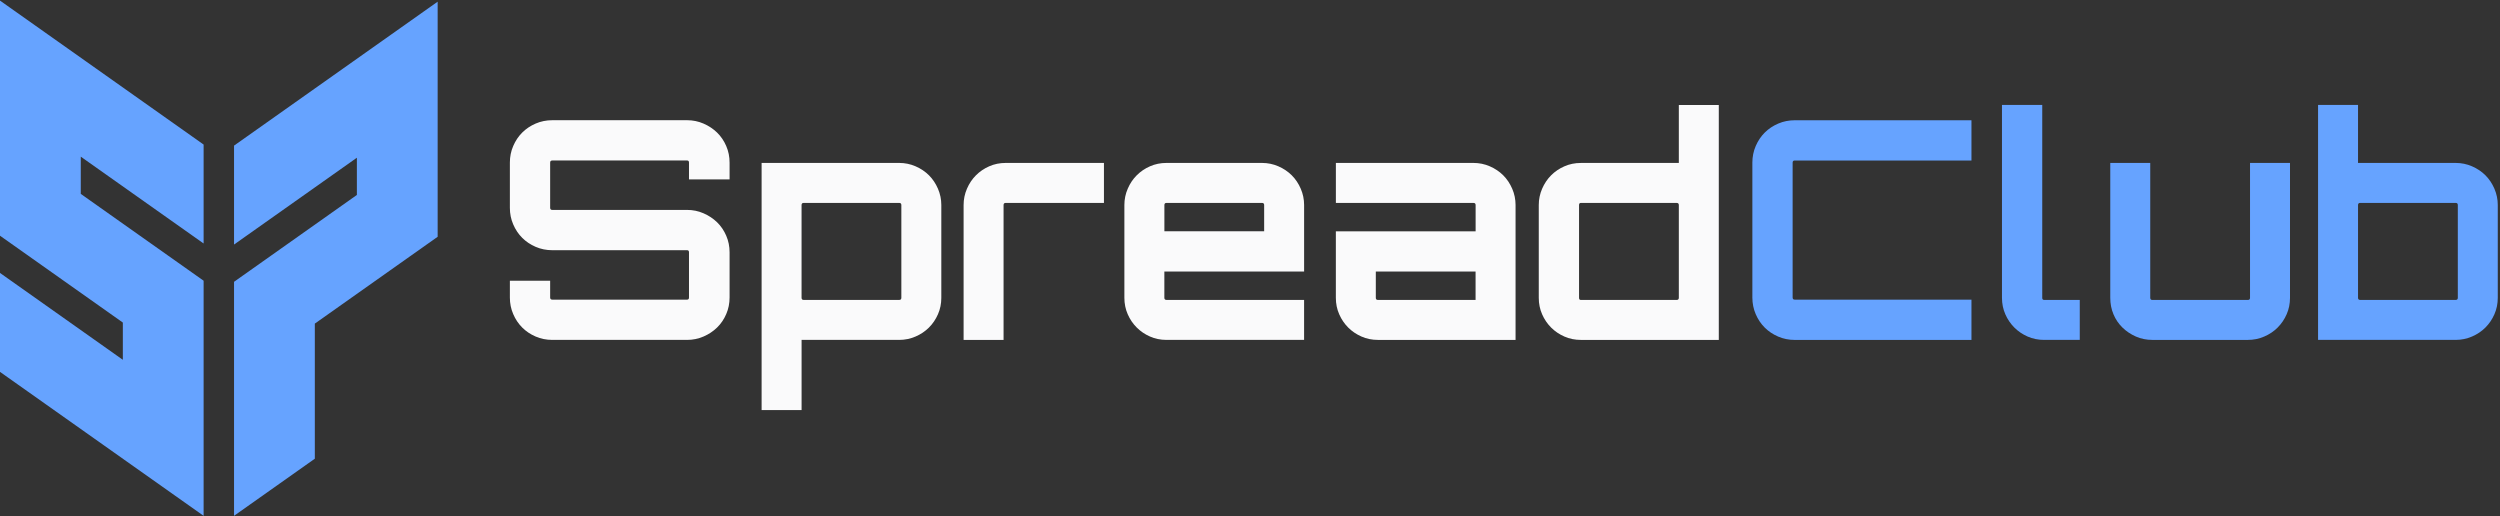 <svg width="213" height="44" viewBox="0 0 213 44" fill="none" xmlns="http://www.w3.org/2000/svg">
<rect x="0" y="0" width="213" height="44" fill="#333333" stroke="none"/>
<path d="M62.159 15.286H58.702V13.856C58.702 13.734 58.65 13.673 58.545 13.673H47.054C46.933 13.673 46.873 13.734 46.873 13.856V17.703C46.873 17.825 46.933 17.885 47.054 17.885H58.545C59.031 17.885 59.495 17.979 59.937 18.171C60.38 18.362 60.765 18.618 61.095 18.937C61.424 19.258 61.683 19.639 61.874 20.081C62.066 20.523 62.16 20.996 62.16 21.498V25.346C62.16 25.848 62.066 26.32 61.874 26.762C61.683 27.205 61.424 27.585 61.095 27.906C60.765 28.227 60.38 28.483 59.937 28.673C59.495 28.864 59.031 28.959 58.545 28.959H47.054C46.552 28.959 46.08 28.864 45.637 28.673C45.195 28.482 44.814 28.227 44.493 27.906C44.172 27.585 43.916 27.205 43.727 26.762C43.535 26.32 43.441 25.848 43.441 25.346V23.916H46.873V25.346C46.873 25.467 46.933 25.529 47.054 25.529H58.545C58.65 25.529 58.702 25.469 58.702 25.346V21.498C58.702 21.377 58.65 21.317 58.545 21.317H47.054C46.552 21.317 46.08 21.222 45.637 21.031C45.195 20.839 44.814 20.585 44.493 20.264C44.172 19.943 43.916 19.562 43.727 19.12C43.535 18.678 43.441 18.206 43.441 17.703V13.856C43.441 13.354 43.535 12.881 43.727 12.439C43.916 11.997 44.172 11.616 44.493 11.295C44.814 10.974 45.195 10.72 45.637 10.528C46.08 10.337 46.552 10.242 47.054 10.242H58.545C59.031 10.242 59.495 10.337 59.937 10.528C60.38 10.72 60.765 10.974 61.095 11.295C61.424 11.616 61.683 11.997 61.874 12.439C62.066 12.881 62.16 13.354 62.16 13.856V15.286H62.159Z" fill="#FAFAFB"/>
<path d="M76.614 13.882C77.099 13.882 77.563 13.977 78.004 14.168C78.446 14.359 78.827 14.616 79.148 14.935C79.469 15.256 79.723 15.636 79.914 16.079C80.105 16.521 80.2 16.985 80.2 17.469V25.372C80.2 25.874 80.105 26.343 79.914 26.776C79.723 27.21 79.469 27.585 79.148 27.906C78.827 28.227 78.446 28.483 78.004 28.673C77.561 28.864 77.097 28.959 76.614 28.959H68.295V34.938H64.889V13.881H76.614V13.882ZM76.795 17.469C76.795 17.348 76.733 17.288 76.614 17.288H68.476C68.354 17.288 68.293 17.349 68.293 17.469V25.372C68.293 25.494 68.353 25.553 68.476 25.553H76.614C76.735 25.553 76.795 25.494 76.795 25.372V17.469Z" fill="#FAFAFB"/>
<path d="M94.056 13.882V17.288H85.686C85.564 17.288 85.504 17.349 85.504 17.469V28.96H82.099V17.469C82.099 16.983 82.194 16.519 82.385 16.079C82.576 15.636 82.831 15.256 83.152 14.935C83.473 14.614 83.848 14.358 84.282 14.168C84.715 13.977 85.184 13.882 85.686 13.882H94.056Z" fill="#FAFAFB"/>
<path d="M107.523 13.882C108.009 13.882 108.473 13.977 108.913 14.168C109.356 14.359 109.736 14.616 110.057 14.935C110.378 15.256 110.633 15.636 110.824 16.079C111.015 16.521 111.11 16.985 111.11 17.469V23.136H99.203V25.372C99.203 25.494 99.263 25.553 99.384 25.553H111.108V28.959H99.384C98.882 28.959 98.413 28.864 97.981 28.673C97.546 28.482 97.171 28.227 96.85 27.906C96.529 27.585 96.273 27.21 96.083 26.776C95.892 26.343 95.797 25.874 95.797 25.372V17.469C95.797 16.983 95.892 16.519 96.083 16.079C96.273 15.636 96.529 15.256 96.85 14.935C97.171 14.614 97.546 14.358 97.981 14.168C98.413 13.977 98.882 13.882 99.384 13.882H107.522H107.523ZM107.706 19.705V17.469C107.706 17.348 107.645 17.288 107.525 17.288H99.387C99.266 17.288 99.206 17.349 99.206 17.469V19.705H107.706Z" fill="#FAFAFB"/>
<path d="M125.54 13.882C126.025 13.882 126.489 13.977 126.93 14.168C127.372 14.359 127.753 14.616 128.074 14.935C128.395 15.256 128.649 15.636 128.84 16.079C129.032 16.521 129.126 16.985 129.126 17.469V28.96H117.402C116.9 28.96 116.431 28.866 115.999 28.674C115.565 28.483 115.189 28.229 114.868 27.908C114.547 27.587 114.291 27.211 114.101 26.777C113.91 26.345 113.815 25.876 113.815 25.374V19.707H125.723V17.471C125.723 17.349 125.661 17.289 125.541 17.289H113.817V13.884H125.541L125.54 13.882ZM125.721 23.137H117.219V25.374C117.219 25.495 117.279 25.555 117.4 25.555H125.719V23.137H125.721Z" fill="#FAFAFB"/>
<path d="M146.441 8.942V28.96H134.69C134.188 28.96 133.719 28.866 133.287 28.674C132.853 28.483 132.477 28.229 132.156 27.908C131.835 27.587 131.579 27.211 131.389 26.777C131.198 26.345 131.103 25.876 131.103 25.374V17.471C131.103 16.985 131.198 16.521 131.389 16.08C131.581 15.638 131.835 15.257 132.156 14.936C132.477 14.616 132.853 14.359 133.287 14.17C133.719 13.979 134.188 13.884 134.69 13.884H143.036V8.944H146.441V8.942ZM142.853 25.555C142.974 25.555 143.036 25.495 143.036 25.374V17.471C143.036 17.349 142.974 17.289 142.853 17.289H134.69C134.587 17.289 134.534 17.351 134.534 17.471V25.374C134.534 25.495 134.585 25.555 134.69 25.555H142.853Z" fill="#FAFAFB"/>
<path d="M152.914 13.674C152.793 13.674 152.732 13.736 152.732 13.857V25.347C152.732 25.469 152.791 25.53 152.914 25.53H167.968V28.962H152.914C152.412 28.962 151.94 28.867 151.498 28.676C151.055 28.485 150.675 28.23 150.354 27.91C150.033 27.589 149.777 27.208 149.587 26.766C149.396 26.323 149.301 25.851 149.301 25.349V13.859C149.301 13.357 149.396 12.884 149.587 12.442C149.778 12 150.033 11.619 150.354 11.298C150.675 10.977 151.055 10.723 151.498 10.532C151.94 10.341 152.412 10.246 152.914 10.246H167.968V13.678H152.914V13.674Z" fill="#66A3FF"/>
<path d="M173.999 8.942V25.372C173.999 25.494 174.05 25.553 174.155 25.553H177.196V28.959H174.155C173.653 28.959 173.184 28.864 172.752 28.673C172.318 28.482 171.942 28.227 171.621 27.906C171.3 27.585 171.044 27.21 170.854 26.776C170.663 26.343 170.568 25.874 170.568 25.372V8.942H174H173.999Z" fill="#66A3FF"/>
<path d="M195.108 13.882V25.374C195.108 25.876 195.013 26.345 194.822 26.777C194.631 27.211 194.375 27.587 194.055 27.908C193.734 28.229 193.354 28.485 192.911 28.674C192.469 28.866 192.005 28.96 191.52 28.96H183.382C182.88 28.96 182.411 28.866 181.978 28.674C181.544 28.483 181.164 28.229 180.834 27.908C180.505 27.587 180.249 27.211 180.068 26.777C179.885 26.345 179.795 25.876 179.795 25.374V13.882H183.201V25.374C183.201 25.495 183.26 25.555 183.382 25.555H191.52C191.641 25.555 191.702 25.495 191.702 25.374V13.882H195.108Z" fill="#66A3FF"/>
<path d="M209.223 13.882C209.709 13.882 210.173 13.977 210.614 14.168C211.056 14.359 211.437 14.616 211.758 14.935C212.078 15.256 212.333 15.636 212.524 16.079C212.715 16.521 212.81 16.985 212.81 17.469V25.372C212.81 25.874 212.715 26.343 212.524 26.776C212.333 27.21 212.078 27.585 211.758 27.906C211.437 28.227 211.056 28.483 210.614 28.673C210.171 28.864 209.707 28.959 209.223 28.959H197.499V8.94H200.904V13.881H209.223V13.882ZM209.406 17.469C209.406 17.348 209.345 17.288 209.225 17.288H201.087C200.966 17.288 200.904 17.349 200.904 17.469V25.372C200.904 25.494 200.964 25.553 201.087 25.553H209.225C209.346 25.553 209.406 25.494 209.406 25.372V17.469Z" fill="#66A3FF"/>
<path d="M0 0.051V20.083L10.466 27.482V30.655L0 23.255V31.684L17.348 43.949V23.917L6.882 16.519V13.347L17.348 20.746V12.316L0 0.051Z" fill="#66A3FF"/>
<path d="M37.288 0.143L19.94 12.407V20.836L30.406 13.437V16.609L19.94 24.009V43.947L26.823 39.082V27.572L37.288 20.173V0.143Z" fill="#66A3FF"/>
</svg>
